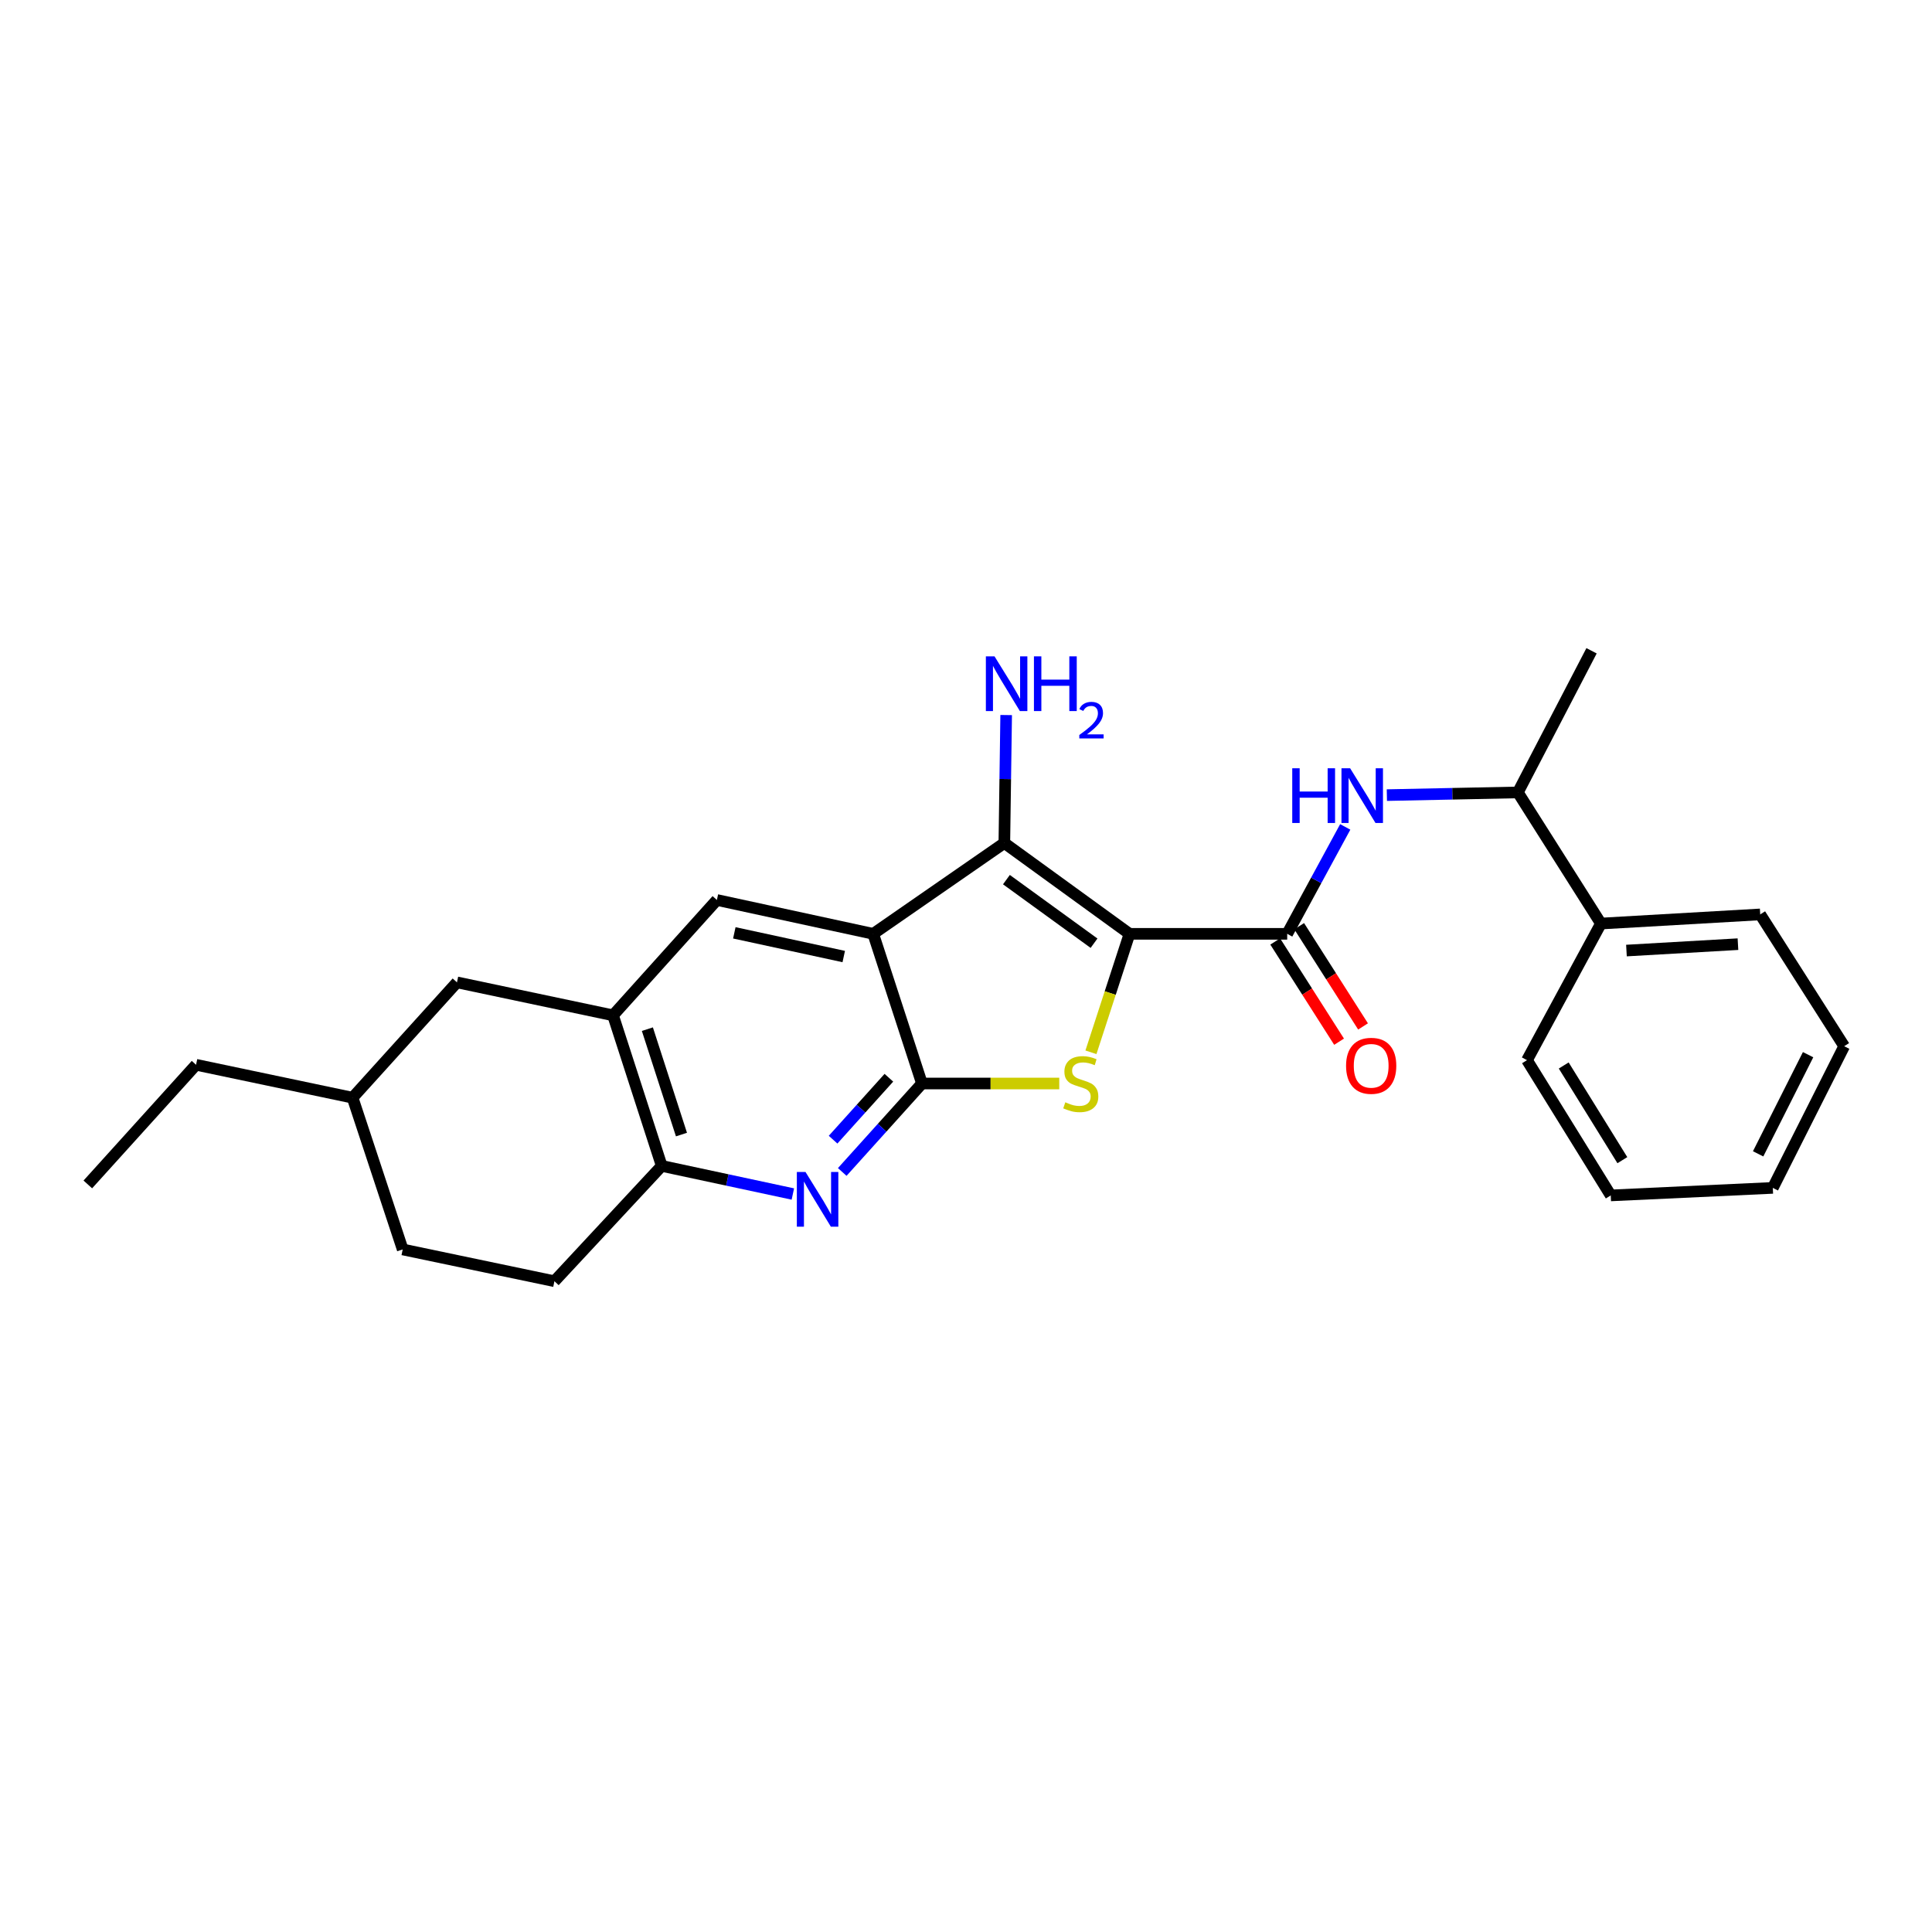<?xml version='1.0' encoding='iso-8859-1'?>
<svg version='1.1' baseProfile='full'
              xmlns='http://www.w3.org/2000/svg'
                      xmlns:rdkit='http://www.rdkit.org/xml'
                      xmlns:xlink='http://www.w3.org/1999/xlink'
                  xml:space='preserve'
width='1000px' height='1000px' viewBox='0 0 1000 1000'>
<!-- END OF HEADER -->
<rect style='opacity:1.0;fill:#FFFFFF;stroke:none' width='1000' height='1000' x='0' y='0'> </rect>
<path class='bond-2' d='M 584.63,483.35 L 574.648,514.007' style='fill:none;fill-rule:evenodd;stroke:#000000;stroke-width:6px;stroke-linecap:butt;stroke-linejoin:miter;stroke-opacity:1' />
<path class='bond-2' d='M 574.648,514.007 L 564.667,544.663' style='fill:none;fill-rule:evenodd;stroke:#CCCC00;stroke-width:6px;stroke-linecap:butt;stroke-linejoin:miter;stroke-opacity:1' />
<path class='bond-3' d='M 584.63,483.35 L 519.846,436.335' style='fill:none;fill-rule:evenodd;stroke:#000000;stroke-width:6px;stroke-linecap:butt;stroke-linejoin:miter;stroke-opacity:1' />
<path class='bond-3' d='M 566.271,488.205 L 520.922,455.295' style='fill:none;fill-rule:evenodd;stroke:#000000;stroke-width:6px;stroke-linecap:butt;stroke-linejoin:miter;stroke-opacity:1' />
<path class='bond-4' d='M 584.63,483.35 L 666.252,483.35' style='fill:none;fill-rule:evenodd;stroke:#000000;stroke-width:6px;stroke-linecap:butt;stroke-linejoin:miter;stroke-opacity:1' />
<path class='bond-0' d='M 451.972,483.35 L 519.846,436.335' style='fill:none;fill-rule:evenodd;stroke:#000000;stroke-width:6px;stroke-linecap:butt;stroke-linejoin:miter;stroke-opacity:1' />
<path class='bond-6' d='M 451.972,483.35 L 371.06,465.826' style='fill:none;fill-rule:evenodd;stroke:#000000;stroke-width:6px;stroke-linecap:butt;stroke-linejoin:miter;stroke-opacity:1' />
<path class='bond-6' d='M 436.721,495.101 L 380.083,482.834' style='fill:none;fill-rule:evenodd;stroke:#000000;stroke-width:6px;stroke-linecap:butt;stroke-linejoin:miter;stroke-opacity:1' />
<path class='bond-26' d='M 451.972,483.35 L 477.204,560.82' style='fill:none;fill-rule:evenodd;stroke:#000000;stroke-width:6px;stroke-linecap:butt;stroke-linejoin:miter;stroke-opacity:1' />
<path class='bond-1' d='M 477.204,560.82 L 512.737,560.82' style='fill:none;fill-rule:evenodd;stroke:#000000;stroke-width:6px;stroke-linecap:butt;stroke-linejoin:miter;stroke-opacity:1' />
<path class='bond-1' d='M 512.737,560.82 L 548.271,560.82' style='fill:none;fill-rule:evenodd;stroke:#CCCC00;stroke-width:6px;stroke-linecap:butt;stroke-linejoin:miter;stroke-opacity:1' />
<path class='bond-5' d='M 477.204,560.82 L 456.572,583.715' style='fill:none;fill-rule:evenodd;stroke:#000000;stroke-width:6px;stroke-linecap:butt;stroke-linejoin:miter;stroke-opacity:1' />
<path class='bond-5' d='M 456.572,583.715 L 435.941,606.609' style='fill:none;fill-rule:evenodd;stroke:#0000FF;stroke-width:6px;stroke-linecap:butt;stroke-linejoin:miter;stroke-opacity:1' />
<path class='bond-5' d='M 460.085,557.839 L 445.643,573.865' style='fill:none;fill-rule:evenodd;stroke:#000000;stroke-width:6px;stroke-linecap:butt;stroke-linejoin:miter;stroke-opacity:1' />
<path class='bond-5' d='M 445.643,573.865 L 431.201,589.892' style='fill:none;fill-rule:evenodd;stroke:#0000FF;stroke-width:6px;stroke-linecap:butt;stroke-linejoin:miter;stroke-opacity:1' />
<path class='bond-13' d='M 519.846,436.335 L 520.318,403.222' style='fill:none;fill-rule:evenodd;stroke:#000000;stroke-width:6px;stroke-linecap:butt;stroke-linejoin:miter;stroke-opacity:1' />
<path class='bond-13' d='M 520.318,403.222 L 520.791,370.109' style='fill:none;fill-rule:evenodd;stroke:#0000FF;stroke-width:6px;stroke-linecap:butt;stroke-linejoin:miter;stroke-opacity:1' />
<path class='bond-7' d='M 666.252,483.35 L 681.273,455.68' style='fill:none;fill-rule:evenodd;stroke:#000000;stroke-width:6px;stroke-linecap:butt;stroke-linejoin:miter;stroke-opacity:1' />
<path class='bond-7' d='M 681.273,455.68 L 696.294,428.009' style='fill:none;fill-rule:evenodd;stroke:#0000FF;stroke-width:6px;stroke-linecap:butt;stroke-linejoin:miter;stroke-opacity:1' />
<path class='bond-11' d='M 660.048,487.303 L 676.576,513.245' style='fill:none;fill-rule:evenodd;stroke:#000000;stroke-width:6px;stroke-linecap:butt;stroke-linejoin:miter;stroke-opacity:1' />
<path class='bond-11' d='M 676.576,513.245 L 693.104,539.186' style='fill:none;fill-rule:evenodd;stroke:#FF0000;stroke-width:6px;stroke-linecap:butt;stroke-linejoin:miter;stroke-opacity:1' />
<path class='bond-11' d='M 672.456,479.398 L 688.984,505.339' style='fill:none;fill-rule:evenodd;stroke:#000000;stroke-width:6px;stroke-linecap:butt;stroke-linejoin:miter;stroke-opacity:1' />
<path class='bond-11' d='M 688.984,505.339 L 705.512,531.281' style='fill:none;fill-rule:evenodd;stroke:#FF0000;stroke-width:6px;stroke-linecap:butt;stroke-linejoin:miter;stroke-opacity:1' />
<path class='bond-9' d='M 410.381,618.021 L 376.446,610.746' style='fill:none;fill-rule:evenodd;stroke:#0000FF;stroke-width:6px;stroke-linecap:butt;stroke-linejoin:miter;stroke-opacity:1' />
<path class='bond-9' d='M 376.446,610.746 L 342.51,603.47' style='fill:none;fill-rule:evenodd;stroke:#000000;stroke-width:6px;stroke-linecap:butt;stroke-linejoin:miter;stroke-opacity:1' />
<path class='bond-8' d='M 371.06,465.826 L 317.302,525.526' style='fill:none;fill-rule:evenodd;stroke:#000000;stroke-width:6px;stroke-linecap:butt;stroke-linejoin:miter;stroke-opacity:1' />
<path class='bond-10' d='M 717.84,411.552 L 751.742,410.853' style='fill:none;fill-rule:evenodd;stroke:#0000FF;stroke-width:6px;stroke-linecap:butt;stroke-linejoin:miter;stroke-opacity:1' />
<path class='bond-10' d='M 751.742,410.853 L 785.645,410.155' style='fill:none;fill-rule:evenodd;stroke:#000000;stroke-width:6px;stroke-linecap:butt;stroke-linejoin:miter;stroke-opacity:1' />
<path class='bond-12' d='M 317.302,525.526 L 236.522,508.468' style='fill:none;fill-rule:evenodd;stroke:#000000;stroke-width:6px;stroke-linecap:butt;stroke-linejoin:miter;stroke-opacity:1' />
<path class='bond-27' d='M 317.302,525.526 L 342.51,603.47' style='fill:none;fill-rule:evenodd;stroke:#000000;stroke-width:6px;stroke-linecap:butt;stroke-linejoin:miter;stroke-opacity:1' />
<path class='bond-27' d='M 335.082,532.691 L 352.727,587.251' style='fill:none;fill-rule:evenodd;stroke:#000000;stroke-width:6px;stroke-linecap:butt;stroke-linejoin:miter;stroke-opacity:1' />
<path class='bond-14' d='M 342.51,603.47 L 286.97,663.154' style='fill:none;fill-rule:evenodd;stroke:#000000;stroke-width:6px;stroke-linecap:butt;stroke-linejoin:miter;stroke-opacity:1' />
<path class='bond-15' d='M 785.645,410.155 L 828.638,478.029' style='fill:none;fill-rule:evenodd;stroke:#000000;stroke-width:6px;stroke-linecap:butt;stroke-linejoin:miter;stroke-opacity:1' />
<path class='bond-18' d='M 785.645,410.155 L 823.783,336.846' style='fill:none;fill-rule:evenodd;stroke:#000000;stroke-width:6px;stroke-linecap:butt;stroke-linejoin:miter;stroke-opacity:1' />
<path class='bond-17' d='M 236.522,508.468 L 182.494,568.168' style='fill:none;fill-rule:evenodd;stroke:#000000;stroke-width:6px;stroke-linecap:butt;stroke-linejoin:miter;stroke-opacity:1' />
<path class='bond-16' d='M 286.97,663.154 L 208.437,646.709' style='fill:none;fill-rule:evenodd;stroke:#000000;stroke-width:6px;stroke-linecap:butt;stroke-linejoin:miter;stroke-opacity:1' />
<path class='bond-19' d='M 828.638,478.029 L 911.086,473.297' style='fill:none;fill-rule:evenodd;stroke:#000000;stroke-width:6px;stroke-linecap:butt;stroke-linejoin:miter;stroke-opacity:1' />
<path class='bond-19' d='M 841.849,492.008 L 899.562,488.695' style='fill:none;fill-rule:evenodd;stroke:#000000;stroke-width:6px;stroke-linecap:butt;stroke-linejoin:miter;stroke-opacity:1' />
<path class='bond-20' d='M 828.638,478.029 L 790.369,548.74' style='fill:none;fill-rule:evenodd;stroke:#000000;stroke-width:6px;stroke-linecap:butt;stroke-linejoin:miter;stroke-opacity:1' />
<path class='bond-28' d='M 208.437,646.709 L 182.494,568.168' style='fill:none;fill-rule:evenodd;stroke:#000000;stroke-width:6px;stroke-linecap:butt;stroke-linejoin:miter;stroke-opacity:1' />
<path class='bond-21' d='M 182.494,568.168 L 101.477,551.126' style='fill:none;fill-rule:evenodd;stroke:#000000;stroke-width:6px;stroke-linecap:butt;stroke-linejoin:miter;stroke-opacity:1' />
<path class='bond-23' d='M 911.086,473.297 L 954.545,541.522' style='fill:none;fill-rule:evenodd;stroke:#000000;stroke-width:6px;stroke-linecap:butt;stroke-linejoin:miter;stroke-opacity:1' />
<path class='bond-24' d='M 790.369,548.74 L 833.722,618.747' style='fill:none;fill-rule:evenodd;stroke:#000000;stroke-width:6px;stroke-linecap:butt;stroke-linejoin:miter;stroke-opacity:1' />
<path class='bond-24' d='M 809.381,551.495 L 839.728,600.5' style='fill:none;fill-rule:evenodd;stroke:#000000;stroke-width:6px;stroke-linecap:butt;stroke-linejoin:miter;stroke-opacity:1' />
<path class='bond-22' d='M 101.477,551.126 L 45.455,613.058' style='fill:none;fill-rule:evenodd;stroke:#000000;stroke-width:6px;stroke-linecap:butt;stroke-linejoin:miter;stroke-opacity:1' />
<path class='bond-29' d='M 954.545,541.522 L 917.601,614.848' style='fill:none;fill-rule:evenodd;stroke:#000000;stroke-width:6px;stroke-linecap:butt;stroke-linejoin:miter;stroke-opacity:1' />
<path class='bond-29' d='M 935.865,545.901 L 910.003,597.229' style='fill:none;fill-rule:evenodd;stroke:#000000;stroke-width:6px;stroke-linecap:butt;stroke-linejoin:miter;stroke-opacity:1' />
<path class='bond-25' d='M 833.722,618.747 L 917.601,614.848' style='fill:none;fill-rule:evenodd;stroke:#000000;stroke-width:6px;stroke-linecap:butt;stroke-linejoin:miter;stroke-opacity:1' />
<path  class='atom-3' d='M 551.406 570.54
Q 551.726 570.66, 553.046 571.22
Q 554.366 571.78, 555.806 572.14
Q 557.286 572.46, 558.726 572.46
Q 561.406 572.46, 562.966 571.18
Q 564.526 569.86, 564.526 567.58
Q 564.526 566.02, 563.726 565.06
Q 562.966 564.1, 561.766 563.58
Q 560.566 563.06, 558.566 562.46
Q 556.046 561.7, 554.526 560.98
Q 553.046 560.26, 551.966 558.74
Q 550.926 557.22, 550.926 554.66
Q 550.926 551.1, 553.326 548.9
Q 555.766 546.7, 560.566 546.7
Q 563.846 546.7, 567.566 548.26
L 566.646 551.34
Q 563.246 549.94, 560.686 549.94
Q 557.926 549.94, 556.406 551.1
Q 554.886 552.22, 554.926 554.18
Q 554.926 555.7, 555.686 556.62
Q 556.486 557.54, 557.606 558.06
Q 558.766 558.58, 560.686 559.18
Q 563.246 559.98, 564.766 560.78
Q 566.286 561.58, 567.366 563.22
Q 568.486 564.82, 568.486 567.58
Q 568.486 571.5, 565.846 573.62
Q 563.246 575.7, 558.886 575.7
Q 556.366 575.7, 554.446 575.14
Q 552.566 574.62, 550.326 573.7
L 551.406 570.54
' fill='#CCCC00'/>
<path  class='atom-6' d='M 416.924 606.606
L 426.204 621.606
Q 427.124 623.086, 428.604 625.766
Q 430.084 628.446, 430.164 628.606
L 430.164 606.606
L 433.924 606.606
L 433.924 634.926
L 430.044 634.926
L 420.084 618.526
Q 418.924 616.606, 417.684 614.406
Q 416.484 612.206, 416.124 611.526
L 416.124 634.926
L 412.444 634.926
L 412.444 606.606
L 416.924 606.606
' fill='#0000FF'/>
<path  class='atom-8' d='M 668.865 397.654
L 672.705 397.654
L 672.705 409.694
L 687.185 409.694
L 687.185 397.654
L 691.025 397.654
L 691.025 425.974
L 687.185 425.974
L 687.185 412.894
L 672.705 412.894
L 672.705 425.974
L 668.865 425.974
L 668.865 397.654
' fill='#0000FF'/>
<path  class='atom-8' d='M 698.825 397.654
L 708.105 412.654
Q 709.025 414.134, 710.505 416.814
Q 711.985 419.494, 712.065 419.654
L 712.065 397.654
L 715.825 397.654
L 715.825 425.974
L 711.945 425.974
L 701.985 409.574
Q 700.825 407.654, 699.585 405.454
Q 698.385 403.254, 698.025 402.574
L 698.025 425.974
L 694.345 425.974
L 694.345 397.654
L 698.825 397.654
' fill='#0000FF'/>
<path  class='atom-12' d='M 696.72 551.656
Q 696.72 544.856, 700.08 541.056
Q 703.44 537.256, 709.72 537.256
Q 716 537.256, 719.36 541.056
Q 722.72 544.856, 722.72 551.656
Q 722.72 558.536, 719.32 562.456
Q 715.92 566.336, 709.72 566.336
Q 703.48 566.336, 700.08 562.456
Q 696.72 558.576, 696.72 551.656
M 709.72 563.136
Q 714.04 563.136, 716.36 560.256
Q 718.72 557.336, 718.72 551.656
Q 718.72 546.096, 716.36 543.296
Q 714.04 540.456, 709.72 540.456
Q 705.4 540.456, 703.04 543.256
Q 700.72 546.056, 700.72 551.656
Q 700.72 557.376, 703.04 560.256
Q 705.4 563.136, 709.72 563.136
' fill='#FF0000'/>
<path  class='atom-14' d='M 514.763 339.728
L 524.043 354.728
Q 524.963 356.208, 526.443 358.888
Q 527.923 361.568, 528.003 361.728
L 528.003 339.728
L 531.763 339.728
L 531.763 368.048
L 527.883 368.048
L 517.923 351.648
Q 516.763 349.728, 515.523 347.528
Q 514.323 345.328, 513.963 344.648
L 513.963 368.048
L 510.283 368.048
L 510.283 339.728
L 514.763 339.728
' fill='#0000FF'/>
<path  class='atom-14' d='M 535.163 339.728
L 539.003 339.728
L 539.003 351.768
L 553.483 351.768
L 553.483 339.728
L 557.323 339.728
L 557.323 368.048
L 553.483 368.048
L 553.483 354.968
L 539.003 354.968
L 539.003 368.048
L 535.163 368.048
L 535.163 339.728
' fill='#0000FF'/>
<path  class='atom-14' d='M 558.695 367.054
Q 559.382 365.285, 561.019 364.308
Q 562.655 363.305, 564.926 363.305
Q 567.751 363.305, 569.335 364.836
Q 570.919 366.368, 570.919 369.087
Q 570.919 371.859, 568.859 374.446
Q 566.827 377.033, 562.603 380.096
L 571.235 380.096
L 571.235 382.208
L 558.643 382.208
L 558.643 380.439
Q 562.127 377.957, 564.187 376.109
Q 566.272 374.261, 567.275 372.598
Q 568.279 370.935, 568.279 369.219
Q 568.279 367.424, 567.381 366.42
Q 566.483 365.417, 564.926 365.417
Q 563.421 365.417, 562.418 366.024
Q 561.415 366.632, 560.702 367.978
L 558.695 367.054
' fill='#0000FF'/>
</svg>
